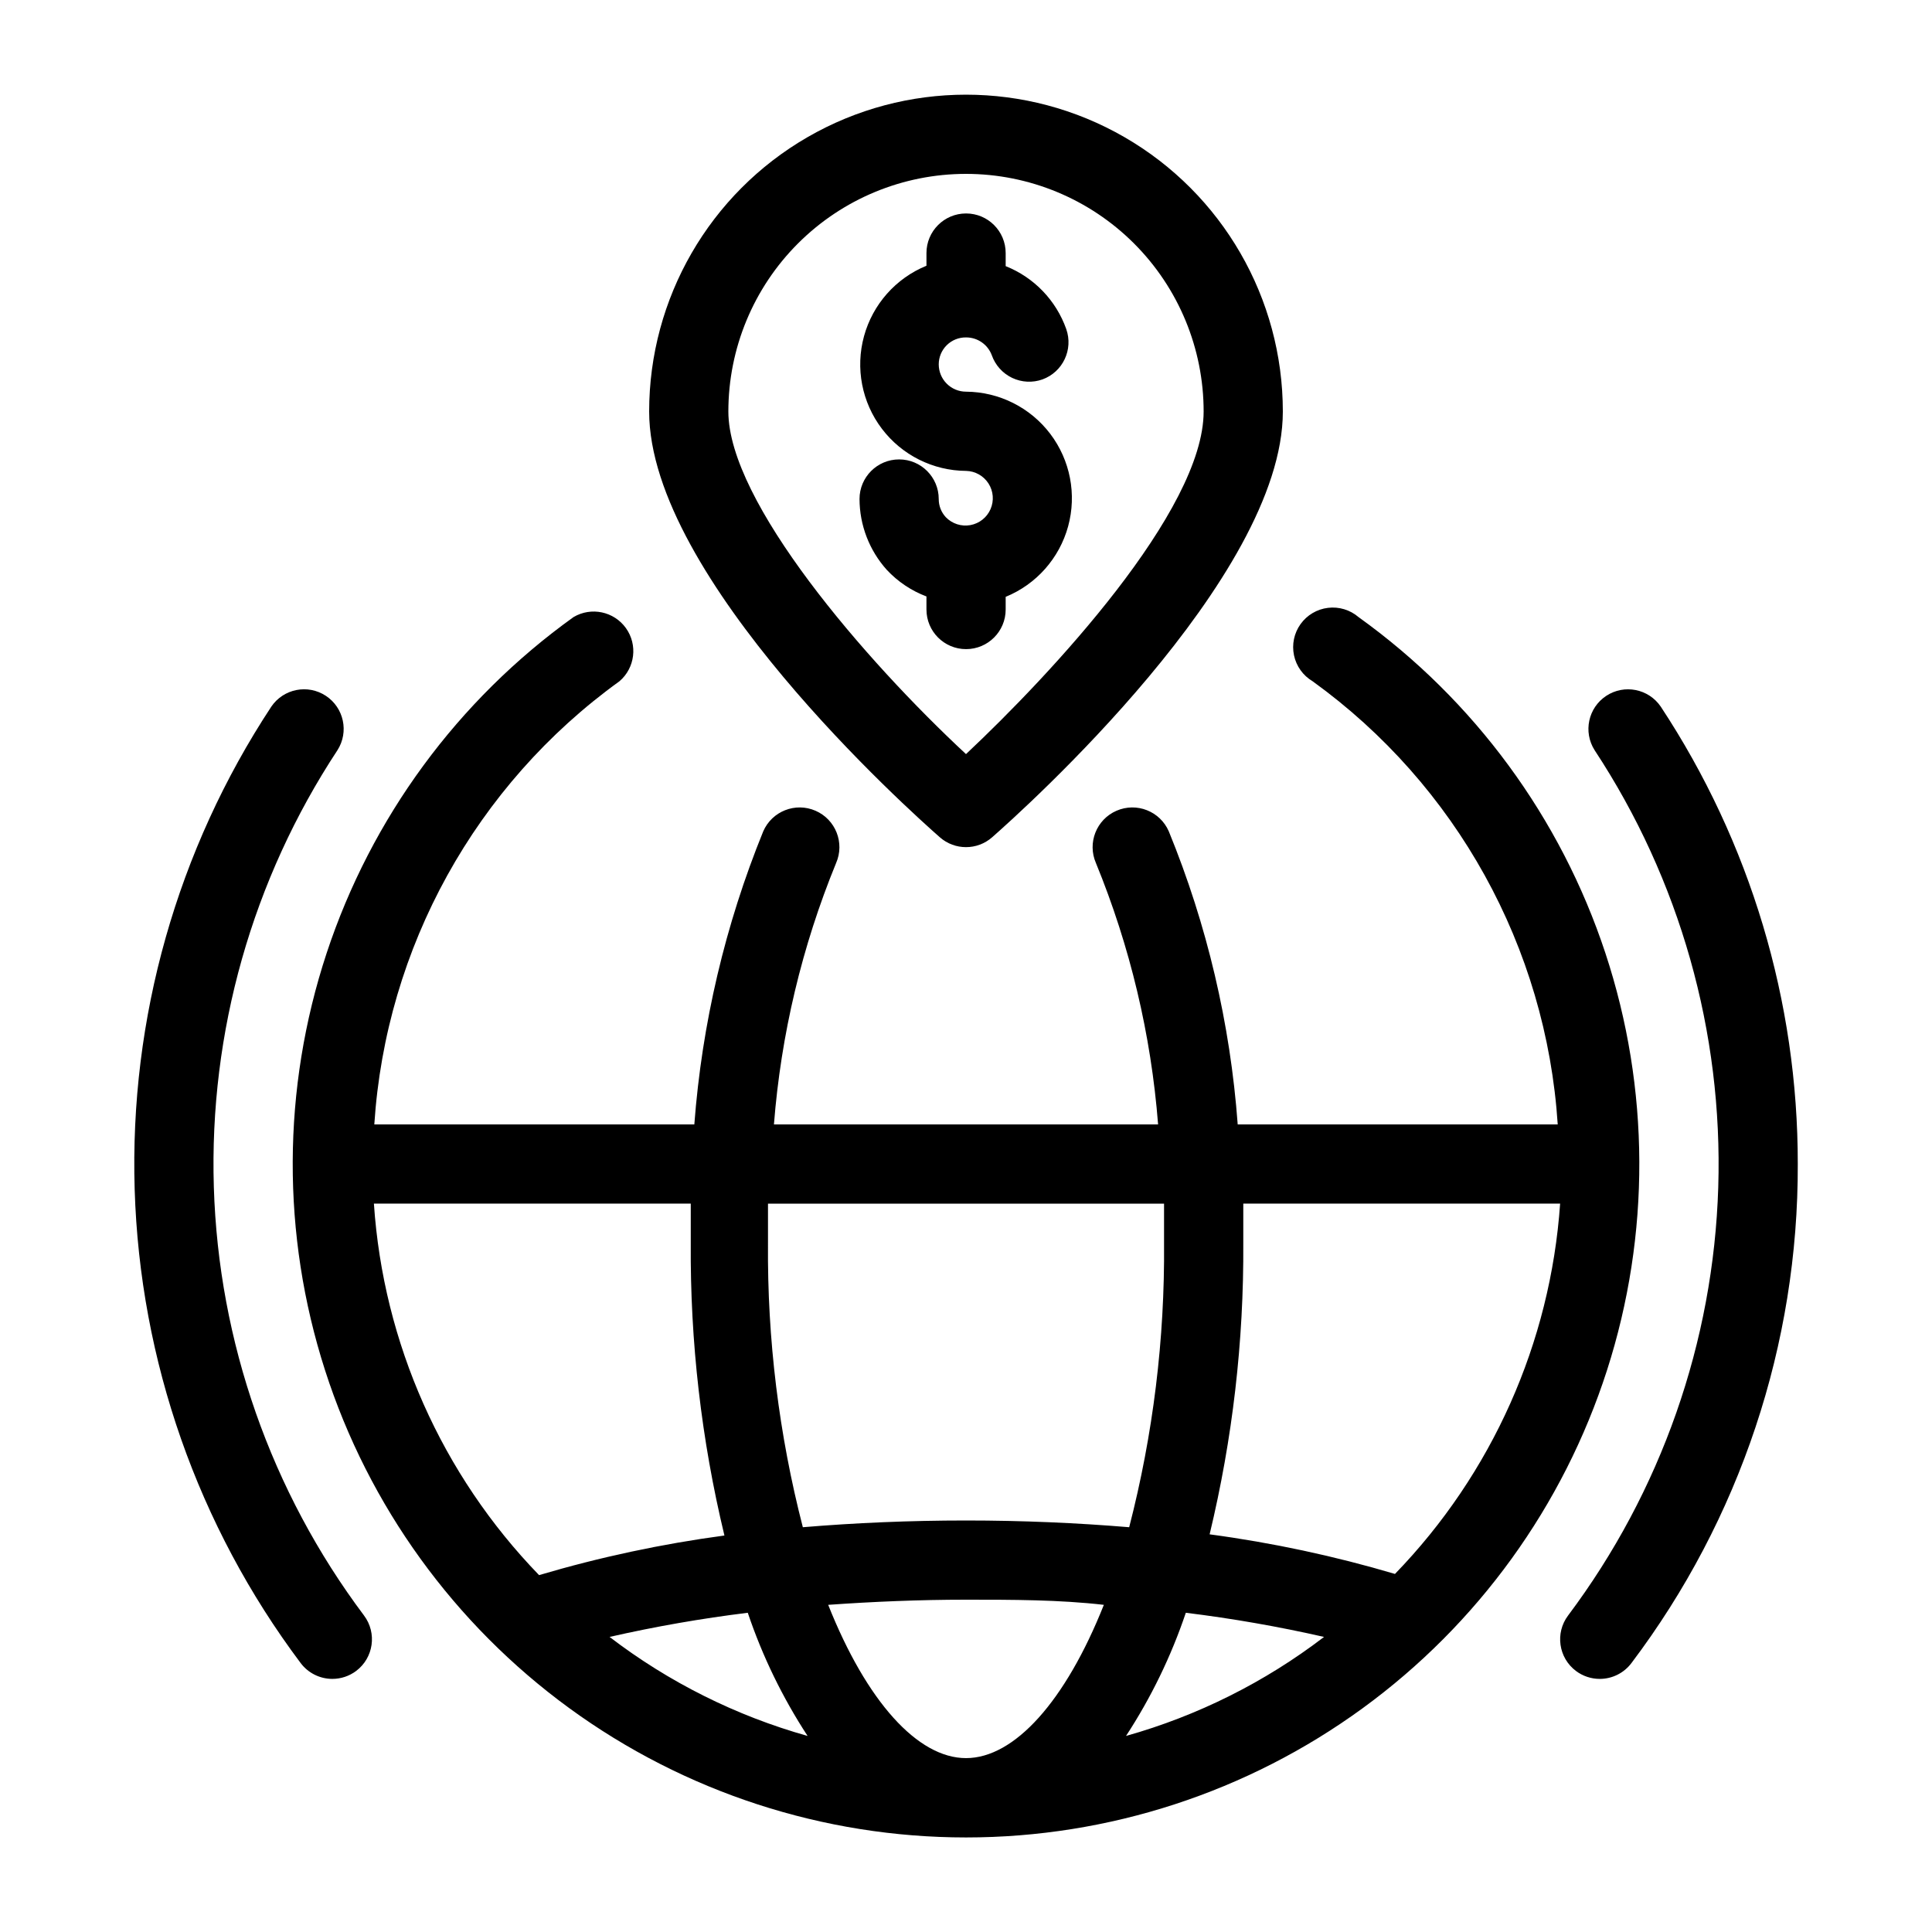 <?xml version="1.0" encoding="UTF-8"?>
<!-- The Best Svg Icon site in the world: iconSvg.co, Visit us! https://iconsvg.co -->
<svg fill="#000000" width="800px" height="800px" version="1.1" viewBox="144 144 512 512" xmlns="http://www.w3.org/2000/svg">
 <path d="m393.07 365.89c3.965 3.481 9.895 3.481 13.855 0 7.871-6.926 77.039-68.75 77.039-112.83 0-30-16.004-57.719-41.98-72.719-25.98-15-57.988-15-83.969 0s-41.984 42.719-41.984 72.719c0 44.082 69.168 105.91 77.039 112.83zm6.93-175.81c16.699 0 32.719 6.633 44.531 18.445 11.809 11.809 18.445 27.828 18.445 44.531 0 26.344-40.621 69.797-62.977 90.789-26.871-24.98-62.977-66.859-62.977-90.789 0-16.703 6.633-32.723 18.445-44.531 11.809-11.812 27.828-18.445 44.531-18.445zm104.02 117.45c-2.234-1.914-5.172-2.801-8.09-2.445-2.922 0.352-5.559 1.918-7.273 4.309-1.711 2.391-2.34 5.391-1.734 8.27s2.391 5.371 4.922 6.871c38.094 27.496 61.922 70.566 64.969 117.45h-84.809c-1.961-26.691-8.125-52.906-18.262-77.672-2.32-5.332-8.523-7.777-13.855-5.457-5.332 2.316-7.777 8.52-5.457 13.852 9.055 22.098 14.617 45.469 16.477 69.277h-101.81 0.004c1.863-23.809 7.422-47.18 16.477-69.277 2.32-5.332-0.125-11.535-5.457-13.852-5.332-2.32-11.535 0.125-13.855 5.457-10.086 24.785-16.246 50.988-18.262 77.672h-84.809c3.047-46.887 26.875-89.957 64.973-117.45 4.133-3.539 4.875-9.656 1.707-14.082-3.172-4.426-9.199-5.695-13.883-2.922-30.691 22.02-53.602 53.211-65.438 89.082-11.832 35.871-11.977 74.57-0.41 110.53 11.562 35.957 34.242 67.316 64.766 89.566 30.527 22.246 67.324 34.234 105.1 34.234 37.77 0 74.57-11.988 105.09-34.234 30.527-22.25 53.203-53.609 64.77-89.566 11.562-35.961 11.418-74.66-0.414-110.53s-34.746-67.062-65.434-89.082zm-51.535 155.45v10.496c0.211 25.379-2.894 50.68-9.238 75.254-13.855-1.152-28.34-1.785-43.242-1.785-14.906 0-29.391 0.629-43.242 1.785h-0.004c-6.34-24.574-9.445-49.875-9.234-75.254v-10.496zm-52.48 146.94c-12.805 0-26.344-15.008-36.527-40.621 11.859-0.84 24.141-1.363 36.527-1.363s24.664 0 36.527 1.363c-10.184 25.613-23.723 40.621-36.527 40.621zm58.254-38.52h-0.004c12.312 1.516 24.539 3.652 36.633 6.402-15.672 11.996-33.48 20.898-52.48 26.242 6.644-10.168 11.969-21.137 15.848-32.645zm-100.24 32.645c-19-5.344-36.809-14.246-52.48-26.242 12.094-2.75 24.32-4.887 36.629-6.402 3.879 11.508 9.207 22.477 15.852 32.645zm-114.93-141.07h83.969v10.496c-0.18 26.086 2.812 52.098 8.922 77.457-16.621 2.231-33.043 5.738-49.121 10.496-25.773-26.605-41.285-61.488-43.77-98.449zm270.59 98.137h0.004c-16.082-4.762-32.504-8.27-49.121-10.496 6.082-25.262 9.078-51.164 8.922-77.145v-10.496h83.969-0.004c-2.559 36.848-18.059 71.609-43.766 98.137zm-124.16-255.58v-3.465c-3.992-1.508-7.586-3.914-10.496-7.031-4.641-5.16-7.219-11.848-7.242-18.789 0-5.797 4.699-10.496 10.496-10.496s10.496 4.699 10.496 10.496c-0.008 1.793 0.668 3.519 1.887 4.828 1.684 1.734 4.117 2.516 6.492 2.086 2.379-0.43 4.383-2.016 5.348-4.231s0.766-4.766-0.539-6.801c-1.301-2.031-3.531-3.285-5.945-3.336-8.773-0.055-17.02-4.188-22.316-11.18-5.301-6.988-7.047-16.047-4.731-24.504 2.312-8.461 8.43-15.367 16.551-18.684v-3.359c0-5.797 4.699-10.496 10.496-10.496s10.496 4.699 10.496 10.496v3.465c7.508 2.984 13.359 9.07 16.059 16.688 1.898 5.418-0.906 11.355-6.301 13.328-2.629 0.941-5.523 0.793-8.047-0.406-2.519-1.203-4.461-3.359-5.387-5.996-1.059-2.848-3.781-4.734-6.82-4.723-1.914-0.027-3.754 0.711-5.117 2.055-1.359 1.34-2.125 3.172-2.125 5.082 0 1.922 0.762 3.766 2.121 5.121 1.355 1.359 3.199 2.121 5.121 2.121 8.77 0.059 17.016 4.191 22.316 11.18 5.297 6.992 7.043 16.047 4.731 24.508-2.316 8.461-8.434 15.363-16.551 18.684v3.359c0 5.797-4.699 10.496-10.496 10.496s-10.496-4.699-10.496-10.496zm230.91 146.95c0.152 47.715-15.328 94.168-44.082 132.25-1.98 2.641-5.094 4.195-8.398 4.195-2.269 0-4.481-0.734-6.297-2.098-4.637-3.477-5.578-10.059-2.098-14.695 24.641-32.852 38.543-72.508 39.801-113.55 1.258-41.047-10.184-81.484-32.77-115.78-3.07-4.836-1.699-11.242 3.086-14.395s11.211-1.883 14.441 2.848c23.734 35.973 36.367 78.133 36.316 121.23zm-379.96 119.65c3.481 4.637 2.539 11.219-2.098 14.695-1.816 1.363-4.027 2.098-6.297 2.098-3.305 0-6.414-1.555-8.398-4.195-27.234-36.312-42.598-80.145-43.988-125.51s11.262-90.059 36.223-127.97c3.231-4.731 9.656-6 14.441-2.848s6.16 9.559 3.086 14.395c-22.582 34.297-34.027 74.734-32.77 115.78s15.16 80.703 39.801 113.55z"/>
</svg>